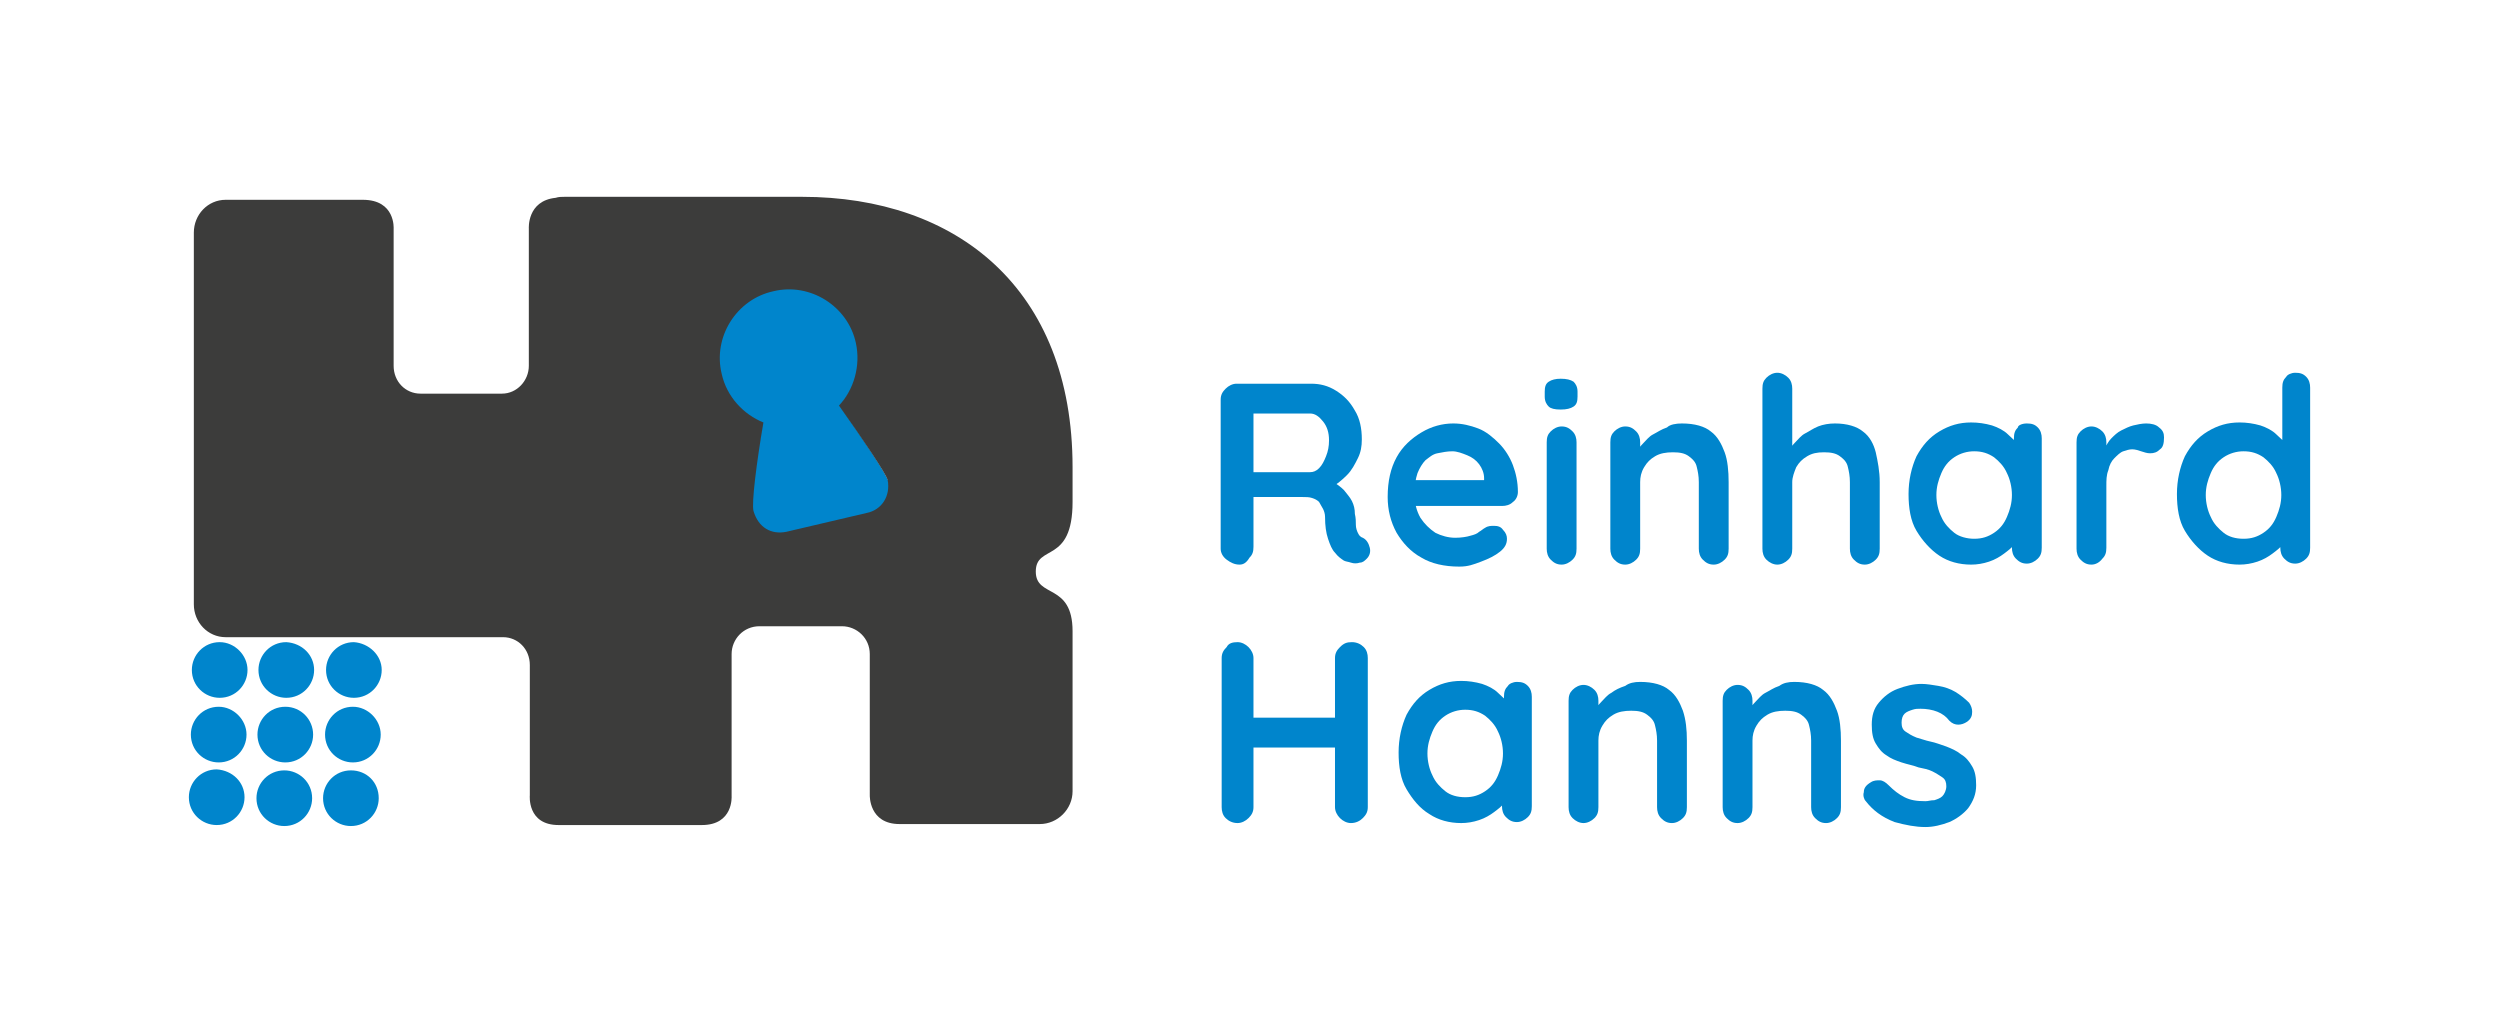 <?xml version="1.0" encoding="UTF-8"?>
<!-- Generator: Adobe Illustrator 24.3.0, SVG Export Plug-In . SVG Version: 6.00 Build 0)  -->
<svg xmlns="http://www.w3.org/2000/svg" xmlns:xlink="http://www.w3.org/1999/xlink" version="1.1" id="Ebene_1" x="0px" y="0px" viewBox="0 0 251.5 103" style="enable-background:new 0 0 251.5 103;" xml:space="preserve">
<style type="text/css">
	.st0{fill:#0085CC;}
	.st1{fill:#3C3C3B;}
</style>
<g>
	<g>
		<path class="st0" d="M124.7,56.8c-0.5,0-0.9-0.2-1.3-0.5c-0.4-0.3-0.6-0.7-0.6-1.1v-15c0-0.5,0.2-0.8,0.5-1.1    c0.3-0.3,0.7-0.5,1.1-0.5h7.5c0.9,0,1.7,0.2,2.5,0.7c0.8,0.5,1.4,1.1,1.9,2c0.5,0.8,0.7,1.8,0.7,2.9c0,0.7-0.1,1.3-0.4,1.9    c-0.3,0.6-0.6,1.2-1.1,1.7c-0.5,0.5-1,0.9-1.5,1.2l0-0.6c0.5,0.3,0.9,0.6,1.2,0.9c0.3,0.4,0.6,0.7,0.8,1.1    c0.2,0.4,0.3,0.8,0.3,1.3c0.1,0.4,0.1,0.8,0.1,1.1c0,0.3,0.1,0.6,0.2,0.8c0.1,0.2,0.2,0.4,0.5,0.5c0.4,0.2,0.6,0.6,0.7,1    c0.1,0.4,0,0.8-0.3,1.1c-0.2,0.2-0.4,0.4-0.7,0.4c-0.3,0.1-0.6,0.1-0.9,0s-0.5-0.1-0.7-0.2c-0.3-0.2-0.6-0.4-0.9-0.8    c-0.3-0.3-0.5-0.8-0.7-1.4c-0.2-0.6-0.3-1.3-0.3-2.2c0-0.3-0.1-0.6-0.2-0.8s-0.3-0.5-0.4-0.7c-0.2-0.2-0.4-0.3-0.7-0.4    c-0.3-0.1-0.6-0.1-1-0.1h-5.3l0.4-0.6v5.6c0,0.5-0.1,0.8-0.4,1.1C125.4,56.6,125.1,56.8,124.7,56.8z M125.7,47.5h6.1    c0.3,0,0.6-0.1,0.9-0.4c0.3-0.3,0.5-0.7,0.7-1.2c0.2-0.5,0.3-1,0.3-1.6c0-0.8-0.2-1.4-0.6-1.9c-0.4-0.5-0.8-0.8-1.3-0.8h-6    l0.3-0.8v7.4L125.7,47.5z"></path>
		<path class="st0" d="M146.8,57c-1.5,0-2.8-0.3-3.8-0.9c-1.1-0.6-1.9-1.5-2.5-2.5c-0.6-1.1-0.9-2.3-0.9-3.6c0-1.6,0.3-2.9,0.9-4    s1.5-1.9,2.5-2.5c1-0.6,2.1-0.9,3.2-0.9c0.9,0,1.7,0.2,2.5,0.5s1.5,0.9,2.1,1.5c0.6,0.6,1.1,1.4,1.4,2.2s0.5,1.7,0.5,2.7    c0,0.4-0.2,0.8-0.5,1c-0.3,0.3-0.7,0.4-1.1,0.4h-9.9l-0.8-2.6h9.5l-0.6,0.5v-0.7c0-0.5-0.2-1-0.5-1.4c-0.3-0.4-0.7-0.7-1.2-0.9    c-0.5-0.2-1-0.4-1.5-0.4c-0.5,0-1,0.1-1.5,0.2c-0.5,0.1-0.8,0.4-1.2,0.7c-0.3,0.3-0.6,0.8-0.8,1.3c-0.2,0.6-0.3,1.3-0.3,2.1    c0,0.9,0.2,1.7,0.6,2.4c0.4,0.6,0.9,1.1,1.5,1.5c0.6,0.3,1.3,0.5,2,0.5c0.6,0,1.2-0.1,1.5-0.2c0.4-0.1,0.7-0.2,0.9-0.4    c0.2-0.1,0.4-0.3,0.6-0.4c0.3-0.2,0.6-0.2,0.9-0.2c0.4,0,0.7,0.1,0.9,0.4c0.3,0.3,0.4,0.6,0.4,0.9c0,0.5-0.2,0.9-0.7,1.3    c-0.5,0.4-1.1,0.7-1.9,1S147.7,57,146.8,57z"></path>
		<path class="st0" d="M157,41.2c-0.6,0-1-0.1-1.2-0.3c-0.2-0.2-0.4-0.5-0.4-1v-0.5c0-0.5,0.1-0.8,0.4-1c0.3-0.2,0.7-0.3,1.2-0.3    c0.6,0,1,0.1,1.3,0.3c0.2,0.2,0.4,0.5,0.4,1v0.5c0,0.5-0.1,0.8-0.4,1C158,41.1,157.6,41.2,157,41.2z M158.6,55.2    c0,0.5-0.1,0.8-0.4,1.1c-0.3,0.3-0.7,0.5-1.1,0.5c-0.5,0-0.8-0.2-1.1-0.5c-0.3-0.3-0.4-0.7-0.4-1.1V44.5c0-0.5,0.1-0.8,0.4-1.1    c0.3-0.3,0.7-0.5,1.1-0.5c0.5,0,0.8,0.2,1.1,0.5c0.3,0.3,0.4,0.7,0.4,1.1V55.2z"></path>
		<path class="st0" d="M169.2,42.6c1.3,0,2.3,0.3,2.9,0.8c0.7,0.5,1.1,1.3,1.4,2.1s0.4,1.9,0.4,3v6.7c0,0.5-0.1,0.8-0.4,1.1    c-0.3,0.3-0.7,0.5-1.1,0.5c-0.5,0-0.8-0.2-1.1-0.5c-0.3-0.3-0.4-0.7-0.4-1.1v-6.7c0-0.6-0.1-1.1-0.2-1.5c-0.1-0.5-0.4-0.8-0.8-1.1    c-0.4-0.3-0.9-0.4-1.6-0.4c-0.7,0-1.3,0.1-1.8,0.4s-0.8,0.6-1.1,1.1c-0.3,0.5-0.4,1-0.4,1.5v6.7c0,0.5-0.1,0.8-0.4,1.1    c-0.3,0.3-0.7,0.5-1.1,0.5c-0.5,0-0.8-0.2-1.1-0.5c-0.3-0.3-0.4-0.7-0.4-1.1V44.5c0-0.5,0.1-0.8,0.4-1.1c0.3-0.3,0.7-0.5,1.1-0.5    c0.5,0,0.8,0.2,1.1,0.5c0.3,0.3,0.4,0.7,0.4,1.1v1.1l-0.4-0.1c0.2-0.3,0.4-0.6,0.7-0.9c0.3-0.3,0.6-0.7,1-0.9s0.8-0.5,1.4-0.7    C168,42.7,168.6,42.6,169.2,42.6z"></path>
		<path class="st0" d="M184.6,42.6c1.2,0,2.2,0.3,2.8,0.8c0.7,0.5,1.1,1.3,1.3,2.1c0.2,0.9,0.4,1.9,0.4,3v6.7c0,0.5-0.1,0.8-0.4,1.1    c-0.3,0.3-0.7,0.5-1.1,0.5c-0.5,0-0.8-0.2-1.1-0.5c-0.3-0.3-0.4-0.7-0.4-1.1v-6.7c0-0.6-0.1-1.1-0.2-1.5c-0.1-0.5-0.4-0.8-0.8-1.1    c-0.4-0.3-0.9-0.4-1.6-0.4c-0.7,0-1.2,0.1-1.7,0.4c-0.5,0.3-0.8,0.6-1.1,1.1c-0.2,0.5-0.4,1-0.4,1.5v6.7c0,0.5-0.1,0.8-0.4,1.1    c-0.3,0.3-0.7,0.5-1.1,0.5s-0.8-0.2-1.1-0.5c-0.3-0.3-0.4-0.7-0.4-1.1V39.1c0-0.5,0.1-0.8,0.4-1.1c0.3-0.3,0.7-0.5,1.1-0.5    s0.8,0.2,1.1,0.5c0.3,0.3,0.4,0.7,0.4,1.1v6.4l-0.4-0.1c0.2-0.3,0.4-0.6,0.7-0.9c0.3-0.3,0.6-0.7,1-0.9s0.8-0.5,1.3-0.7    C183.4,42.7,184,42.6,184.6,42.6z"></path>
		<path class="st0" d="M203.9,42.6c0.5,0,0.8,0.1,1.1,0.4s0.4,0.7,0.4,1.1v11c0,0.5-0.1,0.8-0.4,1.1c-0.3,0.3-0.7,0.5-1.1,0.5    c-0.5,0-0.8-0.2-1.1-0.5c-0.3-0.3-0.4-0.7-0.4-1.1v-1.3l0.6,0.2c0,0.2-0.1,0.5-0.4,0.8c-0.2,0.3-0.6,0.6-1,0.9    c-0.4,0.3-0.9,0.6-1.5,0.8c-0.6,0.2-1.2,0.3-1.8,0.3c-1.2,0-2.3-0.3-3.2-0.9s-1.7-1.5-2.3-2.5s-0.8-2.3-0.8-3.7    c0-1.4,0.3-2.7,0.8-3.8c0.6-1.1,1.3-1.9,2.3-2.5c1-0.6,2-0.9,3.2-0.9c0.7,0,1.4,0.1,2.1,0.3c0.6,0.2,1.2,0.5,1.6,0.9    s0.8,0.7,1.1,1.1c0.3,0.4,0.4,0.7,0.4,0.9l-0.9,0.3v-1.9c0-0.5,0.1-0.8,0.4-1.1C203,42.8,203.4,42.6,203.9,42.6z M198.6,54.2    c0.8,0,1.4-0.2,2-0.6c0.6-0.4,1-0.9,1.3-1.6c0.3-0.7,0.5-1.4,0.5-2.2c0-0.8-0.2-1.6-0.5-2.2c-0.3-0.7-0.8-1.2-1.3-1.6    c-0.6-0.4-1.2-0.6-2-0.6c-0.7,0-1.4,0.2-2,0.6c-0.6,0.4-1,0.9-1.3,1.6c-0.3,0.7-0.5,1.4-0.5,2.2c0,0.8,0.2,1.6,0.5,2.2    c0.3,0.7,0.8,1.2,1.3,1.6S197.9,54.2,198.6,54.2z"></path>
		<path class="st0" d="M210.4,56.8c-0.5,0-0.8-0.2-1.1-0.5c-0.3-0.3-0.4-0.7-0.4-1.1V44.5c0-0.5,0.1-0.8,0.4-1.1    c0.3-0.3,0.7-0.5,1.1-0.5s0.8,0.2,1.1,0.5c0.3,0.3,0.4,0.7,0.4,1.1v2.4l-0.2-1.7c0.2-0.4,0.4-0.8,0.7-1.1c0.3-0.3,0.6-0.6,1-0.8    c0.4-0.2,0.8-0.4,1.2-0.5c0.4-0.1,0.9-0.2,1.3-0.2c0.5,0,1,0.1,1.3,0.4c0.4,0.3,0.5,0.6,0.5,1c0,0.6-0.1,1-0.4,1.2    c-0.3,0.3-0.6,0.4-1,0.4c-0.3,0-0.6-0.1-0.9-0.2s-0.6-0.2-0.9-0.2c-0.3,0-0.6,0.1-0.9,0.2c-0.3,0.1-0.6,0.4-0.9,0.7    c-0.3,0.3-0.5,0.7-0.6,1.2c-0.2,0.5-0.2,1-0.2,1.6v6.2c0,0.5-0.1,0.8-0.4,1.1C211.2,56.6,210.8,56.8,210.4,56.8z"></path>
		<path class="st0" d="M230.9,37.5c0.5,0,0.8,0.1,1.1,0.4s0.4,0.7,0.4,1.1v16.1c0,0.5-0.1,0.8-0.4,1.1c-0.3,0.3-0.7,0.5-1.1,0.5    c-0.5,0-0.8-0.2-1.1-0.5c-0.3-0.3-0.4-0.7-0.4-1.1v-1.3l0.6,0.2c0,0.2-0.1,0.5-0.4,0.8c-0.2,0.3-0.6,0.6-1,0.9    c-0.4,0.3-0.9,0.6-1.5,0.8c-0.6,0.2-1.2,0.3-1.8,0.3c-1.2,0-2.3-0.3-3.2-0.9s-1.7-1.5-2.3-2.5s-0.8-2.3-0.8-3.7    c0-1.4,0.3-2.7,0.8-3.8c0.6-1.1,1.3-1.9,2.3-2.5c1-0.6,2-0.9,3.2-0.9c0.7,0,1.4,0.1,2.1,0.3c0.6,0.2,1.2,0.5,1.6,0.9    s0.8,0.7,1.1,1.1c0.3,0.4,0.4,0.7,0.4,0.9l-0.9,0.3v-7c0-0.5,0.1-0.8,0.4-1.1C230.1,37.7,230.5,37.5,230.9,37.5z M225.7,54.2    c0.8,0,1.4-0.2,2-0.6c0.6-0.4,1-0.9,1.3-1.6c0.3-0.7,0.5-1.4,0.5-2.2c0-0.8-0.2-1.6-0.5-2.2c-0.3-0.7-0.8-1.2-1.3-1.6    c-0.6-0.4-1.2-0.6-2-0.6c-0.7,0-1.4,0.2-2,0.6c-0.6,0.4-1,0.9-1.3,1.6c-0.3,0.7-0.5,1.4-0.5,2.2c0,0.8,0.2,1.6,0.5,2.2    c0.3,0.7,0.8,1.2,1.3,1.6S224.9,54.2,225.7,54.2z"></path>
		<path class="st0" d="M124.5,64.6c0.4,0,0.8,0.2,1.1,0.5c0.3,0.3,0.5,0.7,0.5,1.1v15c0,0.5-0.2,0.8-0.5,1.1    c-0.3,0.3-0.7,0.5-1.1,0.5c-0.5,0-0.9-0.2-1.2-0.5c-0.3-0.3-0.4-0.7-0.4-1.1v-15c0-0.5,0.2-0.8,0.5-1.1    C123.6,64.7,124,64.6,124.5,64.6z M124.4,72.2H136v3h-11.6V72.2z M136,64.6c0.5,0,0.9,0.2,1.2,0.5c0.3,0.3,0.4,0.7,0.4,1.1v15    c0,0.5-0.2,0.8-0.5,1.1c-0.3,0.3-0.7,0.5-1.2,0.5c-0.4,0-0.8-0.2-1.1-0.5c-0.3-0.3-0.5-0.7-0.5-1.1v-15c0-0.5,0.2-0.8,0.5-1.1    C135.2,64.7,135.5,64.6,136,64.6z"></path>
		<path class="st0" d="M152.6,68.6c0.5,0,0.8,0.1,1.1,0.4s0.4,0.7,0.4,1.1v11c0,0.5-0.1,0.8-0.4,1.1c-0.3,0.3-0.7,0.5-1.1,0.5    c-0.5,0-0.8-0.2-1.1-0.5c-0.3-0.3-0.4-0.7-0.4-1.1v-1.3l0.6,0.2c0,0.2-0.1,0.5-0.4,0.8c-0.2,0.3-0.6,0.6-1,0.9    c-0.4,0.3-0.9,0.6-1.5,0.8c-0.6,0.2-1.2,0.3-1.8,0.3c-1.2,0-2.3-0.3-3.2-0.9c-1-0.6-1.7-1.5-2.3-2.5s-0.8-2.3-0.8-3.7    c0-1.4,0.3-2.7,0.8-3.8c0.6-1.1,1.3-1.9,2.3-2.5c1-0.6,2-0.9,3.2-0.9c0.7,0,1.4,0.1,2.1,0.3c0.6,0.2,1.2,0.5,1.6,0.9    s0.8,0.7,1.1,1.1c0.3,0.4,0.4,0.7,0.4,0.9l-0.9,0.3v-1.9c0-0.5,0.1-0.8,0.4-1.1C151.8,68.8,152.2,68.6,152.6,68.6z M147.4,80.2    c0.8,0,1.4-0.2,2-0.6c0.6-0.4,1-0.9,1.3-1.6c0.3-0.7,0.5-1.4,0.5-2.2c0-0.8-0.2-1.6-0.5-2.2c-0.3-0.7-0.8-1.2-1.3-1.6    c-0.6-0.4-1.2-0.6-2-0.6c-0.7,0-1.4,0.2-2,0.6c-0.6,0.4-1,0.9-1.3,1.6c-0.3,0.7-0.5,1.4-0.5,2.2c0,0.8,0.2,1.6,0.5,2.2    c0.3,0.7,0.8,1.2,1.3,1.6S146.6,80.2,147.4,80.2z"></path>
		<path class="st0" d="M165,68.6c1.3,0,2.3,0.3,2.9,0.8c0.7,0.5,1.1,1.3,1.4,2.1c0.3,0.9,0.4,1.9,0.4,3v6.7c0,0.5-0.1,0.8-0.4,1.1    c-0.3,0.3-0.7,0.5-1.1,0.5c-0.5,0-0.8-0.2-1.1-0.5c-0.3-0.3-0.4-0.7-0.4-1.1v-6.7c0-0.6-0.1-1.1-0.2-1.5c-0.1-0.5-0.4-0.8-0.8-1.1    c-0.4-0.3-0.9-0.4-1.6-0.4c-0.7,0-1.3,0.1-1.8,0.4s-0.8,0.6-1.1,1.1c-0.3,0.5-0.4,1-0.4,1.5v6.7c0,0.5-0.1,0.8-0.4,1.1    c-0.3,0.3-0.7,0.5-1.1,0.5s-0.8-0.2-1.1-0.5c-0.3-0.3-0.4-0.7-0.4-1.1V70.5c0-0.5,0.1-0.8,0.4-1.1c0.3-0.3,0.7-0.5,1.1-0.5    s0.8,0.2,1.1,0.5c0.3,0.3,0.4,0.7,0.4,1.1v1.1l-0.4-0.1c0.2-0.3,0.4-0.6,0.7-0.9c0.3-0.3,0.6-0.7,1-0.9c0.4-0.3,0.8-0.5,1.4-0.7    C163.9,68.7,164.4,68.6,165,68.6z"></path>
		<path class="st0" d="M180.5,68.6c1.3,0,2.3,0.3,2.9,0.8c0.7,0.5,1.1,1.3,1.4,2.1s0.4,1.9,0.4,3v6.7c0,0.5-0.1,0.8-0.4,1.1    c-0.3,0.3-0.7,0.5-1.1,0.5c-0.5,0-0.8-0.2-1.1-0.5c-0.3-0.3-0.4-0.7-0.4-1.1v-6.7c0-0.6-0.1-1.1-0.2-1.5c-0.1-0.5-0.4-0.8-0.8-1.1    c-0.4-0.3-0.9-0.4-1.6-0.4c-0.7,0-1.3,0.1-1.8,0.4s-0.8,0.6-1.1,1.1c-0.3,0.5-0.4,1-0.4,1.5v6.7c0,0.5-0.1,0.8-0.4,1.1    c-0.3,0.3-0.7,0.5-1.1,0.5c-0.5,0-0.8-0.2-1.1-0.5c-0.3-0.3-0.4-0.7-0.4-1.1V70.5c0-0.5,0.1-0.8,0.4-1.1c0.3-0.3,0.7-0.5,1.1-0.5    c0.5,0,0.8,0.2,1.1,0.5c0.3,0.3,0.4,0.7,0.4,1.1v1.1l-0.4-0.1c0.2-0.3,0.4-0.6,0.7-0.9c0.3-0.3,0.6-0.7,1-0.9s0.8-0.5,1.4-0.7    C179.4,68.7,179.9,68.6,180.5,68.6z"></path>
		<path class="st0" d="M187.7,80.6c-0.2-0.2-0.3-0.6-0.2-0.9c0-0.4,0.2-0.7,0.7-1c0.3-0.2,0.6-0.2,0.9-0.2c0.3,0,0.6,0.2,0.9,0.5    c0.5,0.5,1,0.9,1.6,1.2c0.6,0.3,1.2,0.4,2.1,0.4c0.3,0,0.5-0.1,0.9-0.1c0.3-0.1,0.6-0.2,0.8-0.4c0.2-0.2,0.4-0.6,0.4-1    c0-0.4-0.1-0.7-0.4-0.9c-0.3-0.2-0.6-0.4-1-0.6c-0.4-0.2-0.9-0.3-1.4-0.4c-0.5-0.2-1.1-0.3-1.7-0.5s-1.1-0.4-1.5-0.7    c-0.5-0.3-0.8-0.7-1.1-1.2c-0.3-0.5-0.4-1.1-0.4-1.9c0-0.9,0.2-1.6,0.7-2.2c0.5-0.6,1.1-1.1,1.9-1.4c0.8-0.3,1.6-0.5,2.4-0.5    c0.5,0,1.1,0.1,1.7,0.2c0.6,0.1,1.2,0.3,1.7,0.6c0.5,0.3,1,0.7,1.4,1.1c0.2,0.3,0.3,0.6,0.3,0.9c0,0.4-0.1,0.7-0.5,1    c-0.3,0.2-0.6,0.3-0.9,0.3c-0.3,0-0.6-0.1-0.9-0.4c-0.3-0.4-0.7-0.7-1.2-0.9c-0.5-0.2-1.1-0.3-1.7-0.3c-0.3,0-0.5,0-0.8,0.1    c-0.3,0.1-0.6,0.2-0.8,0.4c-0.2,0.2-0.3,0.5-0.3,0.9c0,0.4,0.1,0.7,0.4,0.9c0.3,0.2,0.6,0.4,1.1,0.6c0.4,0.1,0.9,0.3,1.4,0.4    c0.5,0.1,1,0.3,1.6,0.5c0.5,0.2,1,0.4,1.5,0.8c0.5,0.3,0.8,0.7,1.1,1.2s0.4,1.1,0.4,1.9c0,0.9-0.3,1.6-0.8,2.3    c-0.5,0.6-1.2,1.1-1.9,1.4c-0.8,0.3-1.6,0.5-2.4,0.5c-1,0-2-0.2-3.1-0.5C189.3,82.2,188.4,81.5,187.7,80.6z"></path>
	</g>
	<g>
		<path class="st0" d="M86.2,34.4c-0.9-3.8-4.7-6.2-8.5-5.3c-3.8,0.9-6.2,4.7-5.3,8.5c0.5,2.3,2.2,4.1,4.3,5    c-0.7,4.2-1.3,8.3-1.1,9.1c0.5,1.7,1.9,2.5,3.4,2.1l8.3-1.9c1.5-0.4,2.5-1.7,2.1-3.4c-0.2-0.8-2.5-4.2-4.9-7.7    C86,39.1,86.8,36.8,86.2,34.4z"></path>
		<path class="st1" d="M42.4,64.1h8.2c1.5,0,2.7,1.2,2.7,2.8V80c0,0-0.3,3,2.9,3c3.3,0,13.5,0,13.5,0c0.2,0,0.3,0,0.5,0    c0.1,0,0.3,0,0.4,0c3.2,0,3-2.9,3-2.9l0-14.3c0-1.5,1.2-2.8,2.8-2.8h8.3c1.5,0,2.8,1.2,2.8,2.8V80c0,0-0.1,2.9,3,2.9    s14.1,0,14.1,0c1.8,0,3.3-1.5,3.3-3.3c0,0,0-14.4,0-16.1c0-4.9-3.7-3.3-3.7-6c0-2.8,3.7-0.7,3.7-7c0-2,0-3.5,0-3.5    c0-18-11.7-27.2-27.2-27.2H56.8c-0.3,0-0.6,0-0.9,0.1C53,20.2,53.2,23,53.2,23v13.8c0,1.5-1.2,2.8-2.7,2.8h-8.2    c-1.5,0-2.7-1.2-2.7-2.8V23c0,0,0.2-2.9-3.1-2.9c-3.3,0-13.8,0-13.8,0c-1.8,0-3.2,1.5-3.2,3.3v37.4c0,1.8,1.4,3.3,3.2,3.3    L42.4,64.1z M87.2,51.6l-8.1,1.9c-1.5,0.3-2.8-0.4-3.3-2.1c-0.2-0.8,0.3-4.8,1-8.9c-2-0.8-3.7-2.6-4.2-4.9    c-0.9-3.7,1.5-7.5,5.2-8.3c3.7-0.9,7.5,1.5,8.3,5.2c0.5,2.3-0.2,4.7-1.7,6.3c2.4,3.4,4.7,6.8,4.9,7.5    C89.6,49.9,88.7,51.3,87.2,51.6z"></path>
		<g>
			<path class="st0" d="M24.9,67.4c0,1.5-1.2,2.8-2.8,2.8c-1.5,0-2.8-1.2-2.8-2.8c0-1.5,1.2-2.8,2.8-2.8     C23.6,64.6,24.9,65.9,24.9,67.4z"></path>
			<path class="st0" d="M31.6,67.4c0,1.5-1.2,2.8-2.8,2.8c-1.5,0-2.8-1.2-2.8-2.8c0-1.5,1.2-2.8,2.8-2.8     C30.4,64.7,31.6,65.9,31.6,67.4z"></path>
			<path class="st0" d="M38.4,67.4c0,1.5-1.2,2.8-2.8,2.8c-1.5,0-2.8-1.2-2.8-2.8c0-1.5,1.2-2.8,2.8-2.8     C37.1,64.7,38.4,65.9,38.4,67.4z"></path>
			<path class="st0" d="M24.8,73.9c0,1.5-1.2,2.8-2.8,2.8c-1.5,0-2.8-1.2-2.8-2.8c0-1.5,1.2-2.8,2.8-2.8     C23.5,71.1,24.8,72.4,24.8,73.9z"></path>
			<path class="st0" d="M31.5,73.9c0,1.5-1.2,2.8-2.8,2.8c-1.5,0-2.8-1.2-2.8-2.8c0-1.5,1.2-2.8,2.8-2.8     C30.3,71.1,31.5,72.4,31.5,73.9z"></path>
			<path class="st0" d="M38.3,73.9c0,1.5-1.2,2.8-2.8,2.8c-1.5,0-2.8-1.2-2.8-2.8c0-1.5,1.2-2.8,2.8-2.8     C37,71.1,38.3,72.4,38.3,73.9z"></path>
			<path class="st0" d="M24.6,80.2c0,1.5-1.2,2.8-2.8,2.8c-1.5,0-2.8-1.2-2.8-2.8c0-1.5,1.2-2.8,2.8-2.8     C23.4,77.5,24.6,78.7,24.6,80.2z"></path>
			<path class="st0" d="M31.4,80.3c0,1.5-1.2,2.8-2.8,2.8c-1.5,0-2.8-1.2-2.8-2.8c0-1.5,1.2-2.8,2.8-2.8     C30.1,77.5,31.4,78.7,31.4,80.3z"></path>
			<path class="st0" d="M38.1,80.3c0,1.5-1.2,2.8-2.8,2.8c-1.5,0-2.8-1.2-2.8-2.8c0-1.5,1.2-2.8,2.8-2.8     C36.9,77.5,38.1,78.7,38.1,80.3z"></path>
		</g>
	</g>
</g>
</svg>
